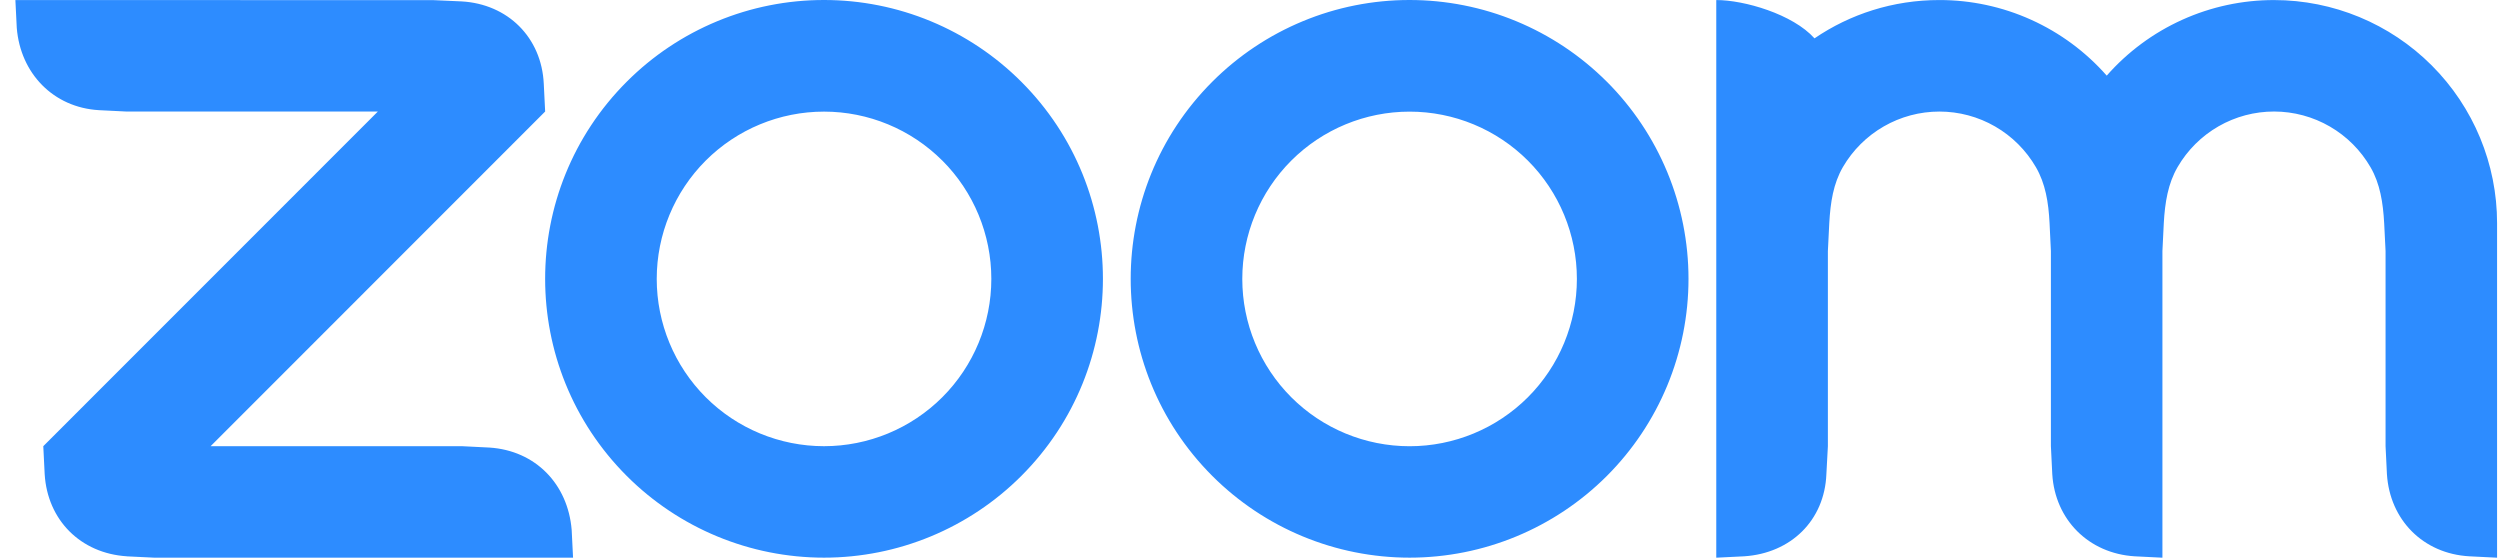 <?xml version="1.0" encoding="UTF-8"?>
<svg xmlns="http://www.w3.org/2000/svg" width="130" height="29" viewBox="0 0 130 29" fill="none">
  <g clip-path="url(#clip0_4062_27)">
    <path fill-rule="evenodd" clip-rule="evenodd" d="M105.869 8.696C106.362 9.547 106.523 10.516 106.577 11.604L106.647 13.055V23.201L106.718 24.653C106.861 27.025 108.611 28.779 111.001 28.928L112.446 29V13.055L112.517 11.604C112.577 10.528 112.737 9.541 113.237 8.684C113.748 7.805 114.481 7.076 115.362 6.569C116.243 6.063 117.243 5.797 118.259 5.799C119.276 5.801 120.274 6.07 121.154 6.58C122.033 7.089 122.763 7.821 123.271 8.702C123.764 9.553 123.918 10.54 123.977 11.604L124.049 13.051V23.201L124.12 24.653C124.269 27.038 126.005 28.791 128.403 28.928L129.848 29V11.604C129.848 8.528 128.626 5.578 126.451 3.403C124.277 1.227 121.327 0.004 118.251 0.003C116.605 0.001 114.977 0.351 113.476 1.029C111.976 1.706 110.637 2.696 109.55 3.933C108.462 2.697 107.124 1.707 105.623 1.029C104.123 0.351 102.495 0.001 100.849 0.002C98.441 0.002 96.206 0.732 94.354 1.994C93.225 0.734 90.697 0.002 89.246 0.002V29L90.697 28.928C93.124 28.769 94.878 27.062 94.972 24.653L95.05 23.201V13.055L95.122 11.604C95.183 10.51 95.335 9.547 95.829 8.69C96.34 7.812 97.073 7.082 97.954 6.575C98.834 6.068 99.833 5.801 100.849 5.801C101.866 5.801 102.865 6.068 103.746 6.577C104.627 7.085 105.359 7.816 105.869 8.696ZM6.599 28.93L8.05 29H29.799L29.727 27.554C29.531 25.169 27.842 23.428 25.45 23.273L23.999 23.201H10.952L28.348 5.799L28.276 4.354C28.163 1.946 26.403 0.206 23.999 0.073L22.549 0.008L0.8 0.002L0.872 1.452C1.062 3.814 2.775 5.592 5.147 5.729L6.599 5.801H19.647L2.251 23.202L2.323 24.653C2.466 27.044 4.191 28.775 6.599 28.928V28.93ZM83.554 4.246C84.9 5.593 85.969 7.191 86.698 8.95C87.426 10.709 87.802 12.595 87.802 14.499C87.802 16.404 87.426 18.289 86.698 20.048C85.969 21.808 84.9 23.406 83.554 24.752C80.833 27.471 77.144 28.998 73.299 28.998C69.453 28.998 65.764 27.471 63.043 24.752C57.381 19.09 57.381 9.908 63.043 4.246C64.389 2.9 65.986 1.833 67.744 1.104C69.502 0.375 71.386 0 73.289 3.49528e-06C75.195 -0.001 77.083 0.373 78.844 1.102C80.606 1.831 82.206 2.9 83.554 4.248V4.246ZM79.451 8.352C81.082 9.984 81.998 12.197 81.998 14.505C81.998 16.812 81.082 19.025 79.451 20.657C77.819 22.288 75.606 23.204 73.299 23.204C70.991 23.204 68.778 22.288 67.146 20.657C65.515 19.025 64.599 16.812 64.599 14.505C64.599 12.197 65.515 9.984 67.146 8.352C68.778 6.721 70.991 5.805 73.299 5.805C75.606 5.805 77.819 6.721 79.451 8.352ZM42.858 3.49528e-06C44.761 0.001 46.646 0.376 48.404 1.105C50.162 1.834 51.759 2.902 53.105 4.248C58.768 9.908 58.768 19.092 53.105 24.752C50.384 27.471 46.695 28.998 42.849 28.998C39.003 28.998 35.314 27.471 32.594 24.752C26.932 19.09 26.932 9.908 32.594 4.246C33.939 2.9 35.536 1.833 37.295 1.104C39.053 0.375 40.937 0 42.84 3.49528e-06H42.858ZM49.001 8.349C50.633 9.981 51.549 12.195 51.549 14.502C51.549 16.81 50.633 19.023 49.001 20.655C47.369 22.286 45.156 23.202 42.849 23.202C40.542 23.202 38.329 22.286 36.697 20.655C35.066 19.023 34.15 16.81 34.15 14.503C34.15 12.196 35.066 9.983 36.697 8.351C38.329 6.72 40.542 5.804 42.849 5.804C45.156 5.804 47.369 6.72 49.001 8.351V8.349Z" fill="#2D8CFF"></path>
  </g>
  <defs>
    <clipPath id="clip0_4062_27">
      <rect width="129.048" height="29" fill="white" transform="translate(0.8)"></rect>
    </clipPath>
  </defs>
</svg>
